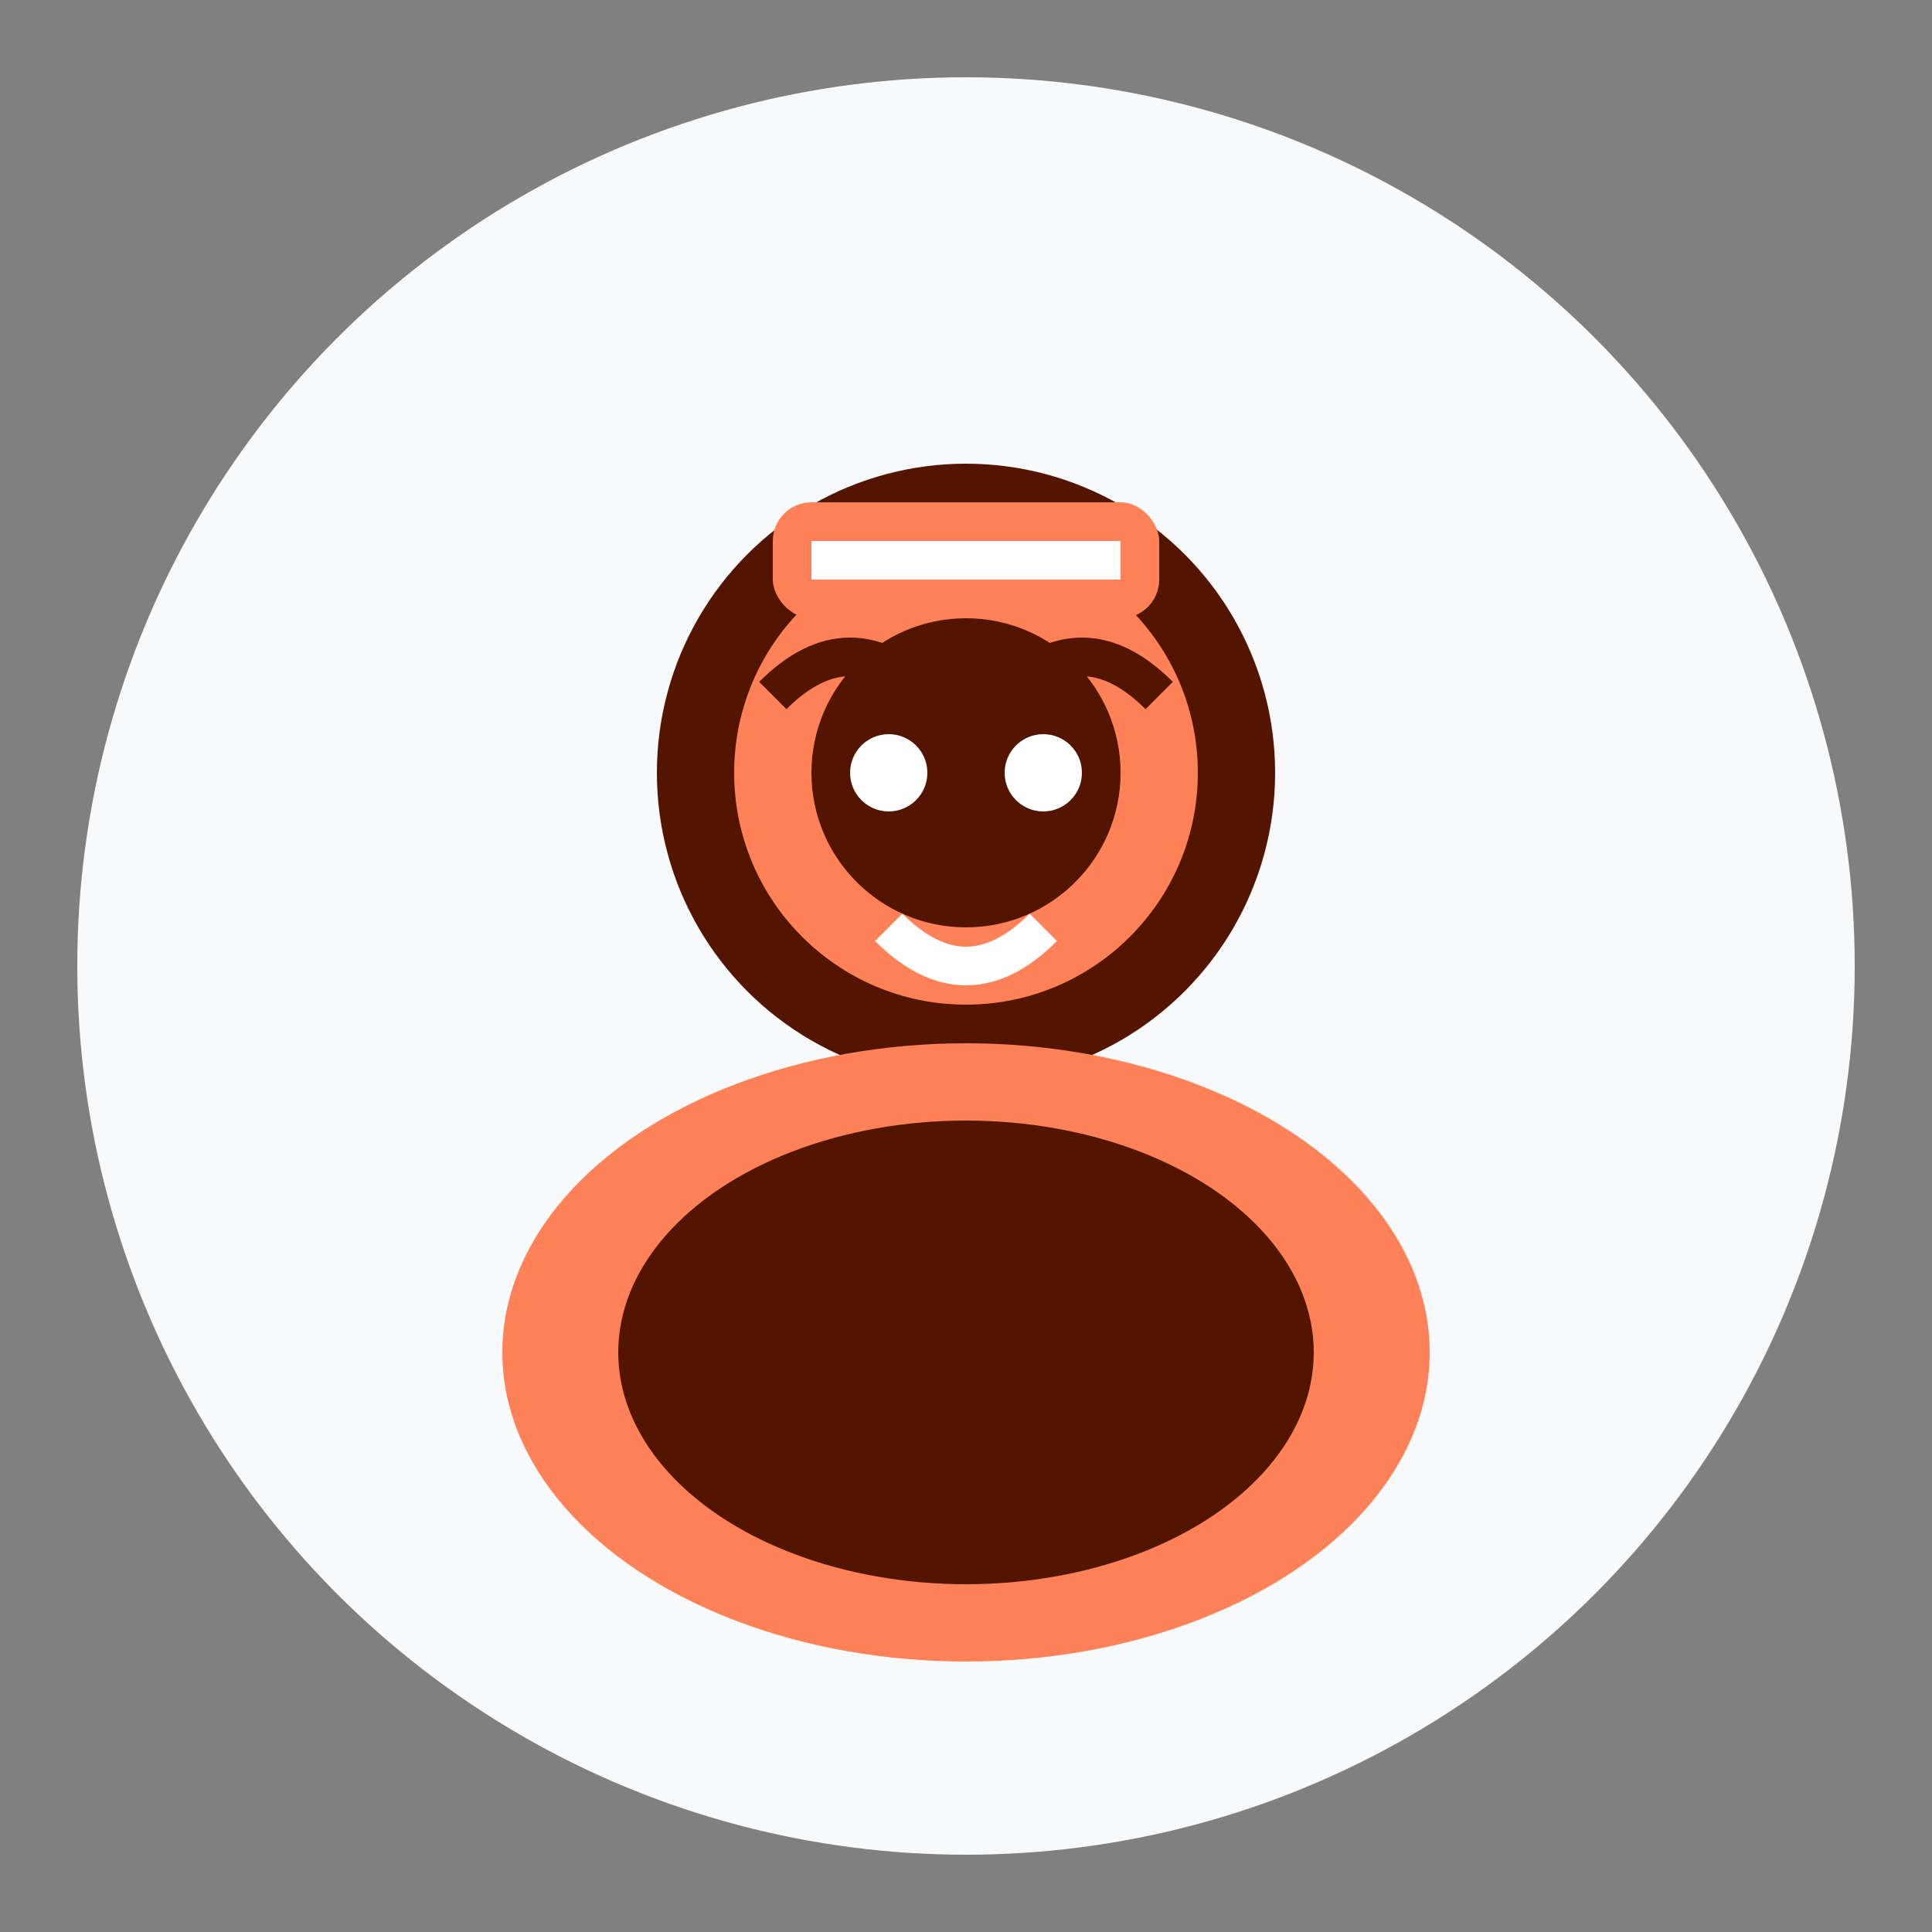 <svg width="50" height="50" viewBox="0 0 50 50" fill="none" xmlns="http://www.w3.org/2000/svg">
  <rect x="0" y="0" width="50" height="50" fill="#808080" stroke="none"/>
  <circle cx="25" cy="25" r="23" fill="#f8f9fa"/>
  <circle cx="25" cy="20" r="8" fill="#541500"/>
  <circle cx="25" cy="20" r="6" fill="#ff8157"/>
  <circle cx="25" cy="20" r="4" fill="#541500"/>
  <ellipse cx="25" cy="35" rx="12" ry="8" fill="#ff8157"/>
  <ellipse cx="25" cy="35" rx="9" ry="6" fill="#541500"/>
  <path d="M20 18 Q22 16 24 18" stroke="#541500" stroke-width="1" fill="none"/>
  <path d="M26 18 Q28 16 30 18" stroke="#541500" stroke-width="1" fill="none"/>
  <circle cx="23" cy="20" r="1" fill="white"/>
  <circle cx="27" cy="20" r="1" fill="white"/>
  <path d="M23 24 Q25 26 27 24" stroke="white" stroke-width="1" fill="none"/>
  <rect x="20" y="13" width="10" height="3" rx="1" fill="#ff8157"/>
  <rect x="21" y="14" width="8" height="1" fill="white"/>
</svg>